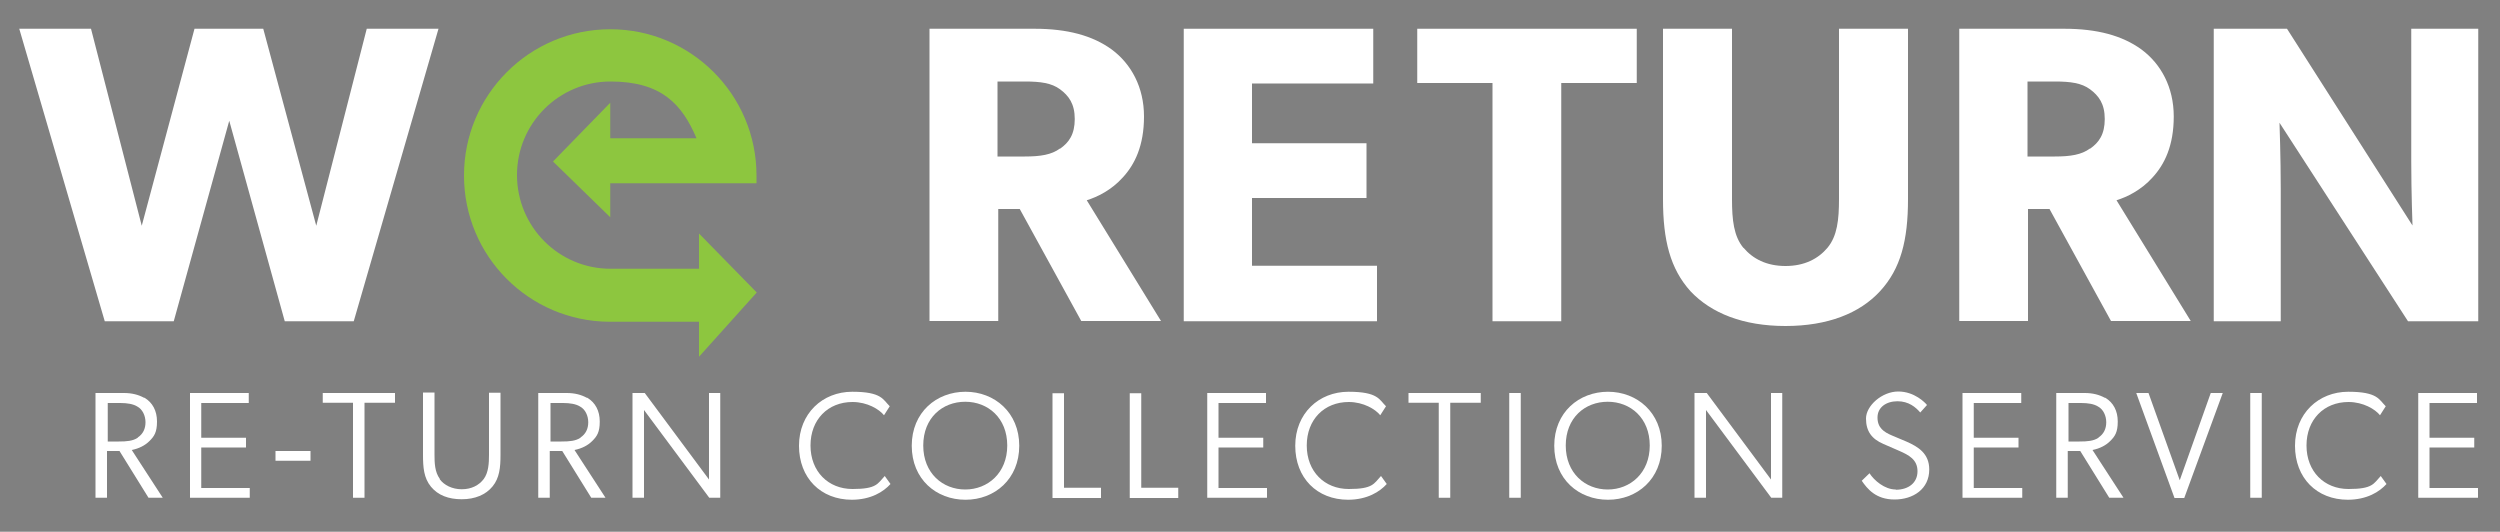 <svg xmlns="http://www.w3.org/2000/svg" xmlns:xlink="http://www.w3.org/1999/xlink" viewBox="0 0 1000 212.7"><rect x="0" y="0" width="1000" height="212.7" fill="#808080" stroke="none"/><defs><style>      .st0 {        fill: #8dc63f;      }      .st1 {        stroke-dasharray: 2 2;      }      .st1, .st2 {        fill: none;        stroke: aqua;        stroke-miterlimit: 10;        stroke-width: .2px;      }      .st3 {        fill: #f0f;      }      .st4 {        fill: url(#radial-gradient);      }      .st5 {        fill: #fff;      }      .st6 {        opacity: .5;      }      .st7 {        opacity: .2;      }      .st8 {        fill: url(#radial-gradient1);      }      .st9 {        fill: url(#radial-gradient3);      }      .st10 {        fill: url(#radial-gradient2);      }      .st11 {        fill: #113154;      }      .st12 {        display: none;      }    </style><radialGradient id="radial-gradient" cx="1829.8" cy="105.7" fx="1829.8" fy="105.7" r="507.6" gradientUnits="userSpaceOnUse"><stop offset="0" stop-color="#334e6c"></stop><stop offset="1" stop-color="#113154"></stop></radialGradient><radialGradient id="radial-gradient1" cx="449.1" cy="-1220" fx="449.1" fy="-1220" r="507.6" xlink:href="#radial-gradient"></radialGradient><radialGradient id="radial-gradient2" cx="-1740" fx="-1740" r="507.6" xlink:href="#radial-gradient"></radialGradient><radialGradient id="radial-gradient3" cx="-616.1" cy="72.7" fx="-616.1" fy="72.7" xlink:href="#radial-gradient"></radialGradient></defs><g id="Layer_1"><g><path class="st5" d="M-3355-304.2l17.3,67.2,17.9-67.2h23.4l18.1,67.2,17.2-67.2h24.4l-28.9,99.7h-23.6l-18.9-68.3-18.9,68.3h-23.6l-28.9-99.7h24.4Z"></path><path class="st5" d="M-3007-297.2c6.6,4.9,11,12.9,11,22.8s-3.2,16.3-7.2,20.8c-3.9,4.3-8.7,6.7-12.3,7.8l25.3,41.2h-27.2l-21-38.1h-7.4v38.1h-23.4v-99.7h35.8c11.1,0,19.8,2.3,26.3,7.1ZM-3024.6-263.3c3-2.2,5.1-4.9,5.1-10.1s-2-7.9-5.1-10.1c-2.9-2.2-6.6-2.6-12-2.6h-9.2v25.6h9.2c5.3,0,9.1-.6,12-2.7Z"></path><path class="st5" d="M-2917.9-304.2v18.6h-41.3v20.4h39v18.6h-39v23.1h42.6v18.9h-65.9v-99.7h64.6Z"></path><path class="st5" d="M-2902.9-285.7v-18.5h74.8v18.5h-25.7v81.2h-23.4v-81.2h-25.7Z"></path><path class="st5" d="M-2791.6-229.5c3.2,3.8,7.8,6.2,14.3,6.2s11.1-2.5,14.3-6.2c3.3-4,3.9-9.5,3.9-16.6v-58.1h23.6v58.1c0,14-2.5,23.7-9.5,31.4-6.9,7.5-17.8,11.8-32.2,11.8s-25.3-4.3-32.4-11.8c-6.9-7.7-9.4-17.3-9.4-31.4v-58.1h23.6v58.1c0,7.1.6,12.6,3.9,16.6Z"></path><path class="st5" d="M-2655.9-297.2c6.6,4.9,11,12.9,11,22.8s-3.2,16.3-7.2,20.8c-3.9,4.3-8.7,6.7-12.3,7.8l25.3,41.2h-27.2l-21-38.1h-7.4v38.1h-23.4v-99.7h35.8c11.1,0,19.8,2.3,26.3,7.1ZM-2673.6-263.3c3-2.2,5.1-4.9,5.1-10.1s-2-7.9-5.1-10.1c-2.9-2.2-6.6-2.6-12-2.6h-9.2v25.6h9.2c5.3,0,9.1-.6,12-2.7Z"></path><path class="st5" d="M-2606.4-304.2l42.8,67s-.4-11.3-.4-21.8v-45.2h22.8v99.7h-24l-43.8-67.6s.4,12,.4,22.5v45.1h-22.8v-99.7h25Z"></path><g><path class="st5" d="M-3336.8-178.4c2.7,1.6,4.3,4.5,4.3,8.1s-.9,5-2.5,6.7c-1.5,1.6-3.6,2.6-6,3.1l10.6,16.3h-4.8l-9.9-16h-4.2v16h-3.9v-35.7h9.7c2.7,0,5,.6,6.8,1.6ZM-3339-164.9c1.8-1.2,2.6-3,2.6-5.2s-1-4.4-2.8-5.4c-1.4-.8-3.4-1.2-5.8-1.2h-4.3v13.1h3.8c2.7,0,4.8-.2,6.5-1.3Z"></path><path class="st5" d="M-3301.2-180v3.4h-16.2v11.8h15.2v3.4h-15.2v13.8h16.5v3.4h-20.4v-35.7h20Z"></path><path class="st5" d="M-3280.1-160.2v3.4h-11.9v-3.4h11.9Z"></path><path class="st5" d="M-3275.9-176.7v-3.3h24.7v3.3h-10.4v32.4h-3.9v-32.4h-10.4Z"></path><path class="st5" d="M-3236.1-150.6c1.4,2,4.2,3.4,7.5,3.4s5.9-1.3,7.5-3.5c1.7-2.2,1.8-5.4,1.8-8.2v-21.1h3.9v21.2c0,4.2-.3,7.9-2.7,10.8-2.3,2.8-6,4.4-10.5,4.4s-8.1-1.4-10.5-4.2c-2.4-3-2.7-6.6-2.7-10.9v-21.2h3.9v21.1c0,2.8.1,6,1.8,8.3Z"></path><path class="st5" d="M-3185.8-178.4c2.7,1.6,4.3,4.5,4.3,8.1s-.9,5-2.5,6.7c-1.5,1.6-3.6,2.6-6,3.1l10.6,16.3h-4.8l-9.9-16h-4.2v16h-3.9v-35.7h9.7c2.7,0,5,.6,6.8,1.6ZM-3188.1-164.9c1.8-1.2,2.6-3,2.6-5.2s-1-4.4-2.8-5.4c-1.4-.8-3.4-1.2-5.8-1.2h-4.3v13.1h3.8c2.7,0,4.8-.2,6.5-1.3Z"></path><path class="st5" d="M-3166.2-180l21.9,29.5v-29.5h3.8v35.7h-3.7l-22.2-29.9c0,2.6,0,7.6,0,12.6v17.3h-3.9v-35.7h4Z"></path><path class="st5" d="M-3095.5-143.7c-10.6,0-18-7.4-18-18.4s8-18.4,18.2-18.4,10.5,2.7,12.8,5l-2,3.1c-1.6-2.1-5.7-4.6-10.7-4.6-8.4,0-14.3,6-14.3,14.9s6.1,14.9,14.3,14.9,8.5-1.8,11-4.5l2,2.7c-2.4,2.6-6.6,5.4-13.3,5.4Z"></path><path class="st5" d="M-3075.2-162.1c0-11.4,8.4-18.4,18.3-18.4s18.3,7,18.3,18.4-8.4,18.4-18.3,18.4-18.3-7-18.3-18.4ZM-3042.6-162.2c0-9.4-6.5-14.9-14.3-14.9s-14.3,5.5-14.3,14.9,6.6,15,14.3,15,14.3-5.6,14.3-15Z"></path><path class="st5" d="M-3023.3-180v32.3h12.6v3.5h-16.5v-35.7h3.9Z"></path><path class="st5" d="M-2996.9-180v32.3h12.6v3.5h-16.5v-35.7h3.9Z"></path><path class="st5" d="M-2954.4-180v3.4h-16.2v11.8h15.2v3.4h-15.2v13.8h16.5v3.4h-20.4v-35.7h20Z"></path><path class="st5" d="M-2926.4-143.7c-10.6,0-18-7.4-18-18.4s8-18.4,18.2-18.4,10.5,2.7,12.8,5l-2,3.1c-1.6-2.1-5.7-4.6-10.7-4.6-8.4,0-14.3,6-14.3,14.9s6.1,14.9,14.3,14.9,8.5-1.8,11-4.5l2,2.7c-2.4,2.6-6.6,5.4-13.3,5.4Z"></path><path class="st5" d="M-2905.9-176.7v-3.3h24.7v3.3h-10.4v32.4h-3.9v-32.4h-10.4Z"></path><path class="st5" d="M-2867.6-180v35.7h-3.9v-35.7h3.9Z"></path><path class="st5" d="M-2856.2-162.1c0-11.4,8.4-18.4,18.3-18.4s18.3,7,18.3,18.4-8.4,18.4-18.3,18.4-18.3-7-18.3-18.4ZM-2823.6-162.2c0-9.4-6.5-14.9-14.3-14.9s-14.3,5.5-14.3,14.9,6.6,15,14.3,15,14.3-5.6,14.3-15Z"></path><path class="st5" d="M-2804.2-180l21.9,29.5v-29.5h3.8v35.7h-3.7l-22.2-29.9c0,2.6,0,7.6,0,12.6v17.3h-3.9v-35.7h4Z"></path><path class="st5" d="M-2739.8-147c4.3,0,7.4-2.3,7.4-6.3s-3-5.5-6.3-7l-5.3-2.3c-4-1.7-6-4.3-6-8.7s5.5-9.2,11-9.2,9.2,3.8,9.8,4.6l-2.3,2.6c-1.6-1.8-3.9-3.8-7.7-3.8s-6.8,2-6.8,5.5,2.1,4.9,5,6.1l4.9,2.1c4.1,1.8,7.8,4.1,7.8,9.5,0,6.6-5.5,10.2-11.8,10.2s-9.3-3.6-11.1-6.4l2.6-2.5c1.6,2.4,5.1,5.5,9,5.5Z"></path><path class="st5" d="M-2696.9-180v3.4h-16.2v11.8h15.2v3.4h-15.2v13.8h16.5v3.4h-20.4v-35.7h20Z"></path><path class="st5" d="M-2668.3-178.4c2.7,1.6,4.3,4.5,4.3,8.1s-.9,5-2.5,6.7c-1.5,1.6-3.6,2.6-6,3.1l10.6,16.3h-4.8l-9.9-16h-4.2v16h-3.9v-35.7h9.7c2.7,0,5,.6,6.8,1.6ZM-2670.6-164.9c1.8-1.2,2.6-3,2.6-5.2s-1-4.4-2.8-5.4c-1.4-.8-3.4-1.2-5.8-1.2h-4.3v13.1h3.8c2.7,0,4.8-.2,6.5-1.3Z"></path><path class="st5" d="M-2653.6-180l10.6,29.8,10.6-29.8h4.1l-13.1,35.8h-3.3l-13.1-35.8h4.2Z"></path><path class="st5" d="M-2615-180v35.7h-3.9v-35.7h3.9Z"></path><path class="st5" d="M-2585.6-143.7c-10.6,0-18-7.4-18-18.4s8-18.4,18.2-18.4,10.5,2.7,12.8,5l-2,3.1c-1.6-2.1-5.7-4.6-10.7-4.6-8.4,0-14.3,6-14.3,14.9s6.1,14.9,14.3,14.9,8.5-1.8,11-4.5l2,2.7c-2.4,2.6-6.6,5.4-13.3,5.4Z"></path><path class="st5" d="M-2541.6-180v3.4h-16.2v11.8h15.2v3.4h-15.2v13.8h16.5v3.4h-20.4v-35.7h20Z"></path></g><path class="st0" d="M-3157.6-241.9l1.2,1.1,8.3,8.3c-14,14-10.2,12.6-31.4,12.6s-34.5-15.5-34.5-34.5,15.5-34.5,34.5-34.5,29.6,10.8,33.5,26h-29.3v-9.9c0,0,.1-3.6.1-3.6l-22,22,18.9,18.9,3,2.9v-3.5s0-5.8,0-5.8v-5.3h47.4v-.2c0-2.6,0-4.9,0-7,0-28.4-23.1-51.6-51.6-51.6s-51.6,23.1-51.6,51.6,23.1,51.6,51.6,51.6,20.7,2.2,42-19l6.6,6.5,1,1.1,2.1,2.3v-29.9h-29.7Z"></path></g><g><path class="st5" d="M-3355-83.9l17.3,67.2,17.9-67.2h23.4l18.1,67.2,17.2-67.2h24.4l-28.9,99.7h-23.6l-18.9-68.3-18.9,68.3h-23.6l-28.9-99.7h24.4Z"></path><path class="st5" d="M-3007-76.8c6.6,4.9,11,12.9,11,22.8s-3.2,16.3-7.2,20.8c-3.9,4.3-8.7,6.7-12.3,7.8l25.3,41.2h-27.2l-21-38.1h-7.4V15.8h-23.4v-99.7h35.8c11.1,0,19.8,2.3,26.3,7.1ZM-3024.6-43c3-2.2,5.1-4.9,5.1-10.1s-2-7.9-5.1-10.1c-2.9-2.2-6.6-2.6-12-2.6h-9.2v25.6h9.2c5.3,0,9.1-.6,12-2.7Z"></path><path class="st5" d="M-2917.9-83.9v18.6h-41.3v20.4h39v18.6h-39V-3.1h42.6V15.8h-65.9v-99.7h64.6Z"></path><path class="st5" d="M-2902.9-65.4v-18.5h74.8v18.5h-25.7V15.8h-23.4v-81.2h-25.7Z"></path><path class="st5" d="M-2791.6-9.2c3.2,3.8,7.8,6.2,14.3,6.2s11.1-2.5,14.3-6.2c3.3-4,3.9-9.5,3.9-16.6v-58.1h23.6V-25.8c0,14-2.5,23.7-9.5,31.4-6.9,7.5-17.8,11.8-32.2,11.8s-25.3-4.3-32.4-11.8c-6.9-7.7-9.4-17.3-9.4-31.4v-58.1h23.6V-25.8c0,7.1.6,12.6,3.9,16.6Z"></path><path class="st5" d="M-2655.9-76.8c6.6,4.9,11,12.9,11,22.8s-3.2,16.3-7.2,20.8c-3.9,4.3-8.7,6.7-12.3,7.8l25.3,41.2h-27.2l-21-38.1h-7.4V15.8h-23.4v-99.7h35.8c11.1,0,19.8,2.3,26.3,7.1ZM-2673.6-43c3-2.2,5.1-4.9,5.1-10.1s-2-7.9-5.1-10.1c-2.9-2.2-6.6-2.6-12-2.6h-9.2v25.6h9.2c5.3,0,9.1-.6,12-2.7Z"></path><path class="st5" d="M-2606.4-83.9l42.8,67s-.4-11.3-.4-21.8v-45.2h22.8V15.8h-24l-43.8-67.6s.4,12,.4,22.5V15.8h-22.8v-99.7h25Z"></path><g><path class="st5" d="M-3336.8,41.9c2.7,1.6,4.3,4.5,4.3,8.1s-.9,5-2.5,6.7c-1.5,1.6-3.6,2.6-6,3.1l10.6,16.3h-4.8l-9.9-16h-4.2v16h-3.9v-35.7h9.7c2.7,0,5,.6,6.8,1.6ZM-3339,55.4c1.8-1.2,2.6-3,2.6-5.2s-1-4.4-2.8-5.4c-1.4-.8-3.4-1.2-5.8-1.2h-4.3v13.1h3.8c2.7,0,4.8-.2,6.5-1.3Z"></path><path class="st5" d="M-3301.2,40.3v3.4h-16.2v11.8h15.2v3.4h-15.2v13.8h16.5v3.4h-20.4v-35.7h20Z"></path><path class="st5" d="M-3280.1,60.1v3.4h-11.9v-3.4h11.9Z"></path><path class="st5" d="M-3275.9,43.6v-3.3h24.7v3.3h-10.4v32.4h-3.9v-32.4h-10.4Z"></path><path class="st5" d="M-3236.1,69.7c1.4,2,4.2,3.4,7.5,3.4s5.9-1.3,7.5-3.5c1.7-2.2,1.8-5.4,1.8-8.2v-21.1h3.9v21.2c0,4.2-.3,7.9-2.7,10.8-2.3,2.8-6,4.4-10.5,4.4s-8.1-1.4-10.5-4.2c-2.4-3-2.7-6.6-2.7-10.9v-21.2h3.9v21.1c0,2.8.1,6,1.8,8.3Z"></path><path class="st5" d="M-3185.8,41.9c2.7,1.6,4.3,4.5,4.3,8.1s-.9,5-2.5,6.7c-1.5,1.6-3.6,2.6-6,3.1l10.6,16.3h-4.8l-9.9-16h-4.2v16h-3.9v-35.7h9.7c2.7,0,5,.6,6.8,1.6ZM-3188.1,55.4c1.8-1.2,2.6-3,2.6-5.2s-1-4.4-2.8-5.4c-1.4-.8-3.4-1.2-5.8-1.2h-4.3v13.1h3.8c2.7,0,4.8-.2,6.5-1.3Z"></path><path class="st5" d="M-3166.2,40.3l21.9,29.5v-29.5h3.8v35.7h-3.7l-22.2-29.9c0,2.6,0,7.6,0,12.6v17.3h-3.9v-35.7h4Z"></path><path class="st5" d="M-3095.5,76.7c-10.6,0-18-7.4-18-18.4s8-18.4,18.2-18.4,10.5,2.7,12.8,5l-2,3.1c-1.6-2.1-5.7-4.6-10.7-4.6-8.4,0-14.3,6-14.3,14.9s6.1,14.9,14.3,14.9,8.5-1.8,11-4.5l2,2.7c-2.4,2.6-6.6,5.4-13.3,5.4Z"></path><path class="st5" d="M-3075.2,58.2c0-11.4,8.4-18.4,18.3-18.4s18.3,7,18.3,18.4-8.4,18.4-18.3,18.4-18.3-7-18.3-18.4ZM-3042.6,58.2c0-9.4-6.5-14.9-14.3-14.9s-14.3,5.5-14.3,14.9,6.6,15,14.3,15,14.3-5.6,14.3-15Z"></path><path class="st5" d="M-3023.3,40.3v32.3h12.6v3.5h-16.5v-35.7h3.9Z"></path><path class="st5" d="M-2996.9,40.3v32.3h12.6v3.5h-16.5v-35.7h3.9Z"></path><path class="st5" d="M-2954.4,40.3v3.4h-16.2v11.8h15.2v3.4h-15.2v13.8h16.5v3.4h-20.4v-35.7h20Z"></path><path class="st5" d="M-2926.4,76.7c-10.6,0-18-7.4-18-18.4s8-18.4,18.2-18.4,10.5,2.7,12.8,5l-2,3.1c-1.6-2.1-5.7-4.6-10.7-4.6-8.4,0-14.3,6-14.3,14.9s6.1,14.9,14.3,14.9,8.5-1.8,11-4.5l2,2.7c-2.4,2.6-6.6,5.4-13.3,5.4Z"></path><path class="st5" d="M-2905.9,43.6v-3.3h24.7v3.3h-10.4v32.4h-3.9v-32.4h-10.4Z"></path><path class="st5" d="M-2867.6,40.3v35.7h-3.9v-35.7h3.9Z"></path><path class="st5" d="M-2856.2,58.2c0-11.4,8.4-18.4,18.3-18.4s18.3,7,18.3,18.4-8.4,18.4-18.3,18.4-18.3-7-18.3-18.4ZM-2823.6,58.2c0-9.4-6.5-14.9-14.3-14.9s-14.3,5.5-14.3,14.9,6.6,15,14.3,15,14.3-5.6,14.3-15Z"></path><path class="st5" d="M-2804.2,40.3l21.9,29.5v-29.5h3.8v35.7h-3.7l-22.2-29.9c0,2.6,0,7.6,0,12.6v17.3h-3.9v-35.7h4Z"></path><path class="st5" d="M-2739.8,73.3c4.3,0,7.4-2.3,7.4-6.3s-3-5.5-6.3-7l-5.3-2.3c-4-1.7-6-4.3-6-8.7s5.5-9.2,11-9.2,9.2,3.8,9.8,4.6l-2.3,2.6c-1.6-1.8-3.9-3.8-7.7-3.8s-6.8,2-6.8,5.5,2.1,4.9,5,6.1l4.9,2.1c4.1,1.8,7.8,4.1,7.8,9.5,0,6.6-5.5,10.2-11.8,10.2s-9.3-3.6-11.1-6.4l2.6-2.5c1.6,2.4,5.1,5.5,9,5.5Z"></path><path class="st5" d="M-2696.9,40.3v3.4h-16.2v11.8h15.2v3.4h-15.2v13.8h16.5v3.4h-20.4v-35.7h20Z"></path><path class="st5" d="M-2668.3,41.9c2.7,1.6,4.3,4.5,4.3,8.1s-.9,5-2.5,6.7c-1.5,1.6-3.6,2.6-6,3.1l10.6,16.3h-4.8l-9.9-16h-4.2v16h-3.9v-35.7h9.7c2.7,0,5,.6,6.8,1.6ZM-2670.6,55.4c1.8-1.2,2.6-3,2.6-5.2s-1-4.4-2.8-5.4c-1.4-.8-3.4-1.2-5.8-1.2h-4.3v13.1h3.8c2.7,0,4.8-.2,6.5-1.3Z"></path><path class="st5" d="M-2653.6,40.3l10.6,29.8,10.6-29.8h4.1l-13.1,35.8h-3.3l-13.1-35.8h4.2Z"></path><path class="st5" d="M-2615,40.3v35.7h-3.9v-35.7h3.9Z"></path><path class="st5" d="M-2585.6,76.7c-10.6,0-18-7.4-18-18.4s8-18.4,18.2-18.4,10.5,2.7,12.8,5l-2,3.1c-1.6-2.1-5.7-4.6-10.7-4.6-8.4,0-14.3,6-14.3,14.9s6.1,14.9,14.3,14.9,8.5-1.8,11-4.5l2,2.7c-2.4,2.6-6.6,5.4-13.3,5.4Z"></path><path class="st5" d="M-2541.6,40.3v3.4h-16.2v11.8h15.2v3.4h-15.2v13.8h16.5v3.4h-20.4v-35.7h20Z"></path></g><path class="st0" d="M-3153.6-22l1.2,1.1,8,8c-7.5,9.7-17.5,12.2-30.3,12.2-18.4,0-33.4-15-33.4-33.4s15-33.4,33.4-33.4,28.6,10.5,32.3,25.2h-28.3v-9.6c0,0,0-3.5,0-3.5l-21.3,21.3,18.3,18.3,2.9,2.8v-3.4s0-5.6,0-5.6v-5.1h45.8v-.2c0-2.5,0-4.7,0-6.8,0-27.5-22.4-49.9-49.9-49.9s-49.9,22.4-49.9,49.9,22.4,49.9,49.9,49.9,32-6.5,40.6-18.4l6.3,6.3.9,1,2,2.2v-28.9h-28.7Z"></path></g><rect class="st4" x="1323.2" y="-403" width="1013.1" height="1017.3"></rect><rect class="st8" x="-57.4" y="-1728.6" width="1013.1" height="1017.3"></rect><rect class="st10" x="-2246.6" y="-403" width="1013.1" height="1017.3"></rect><rect class="st9" x="-1122.7" y="-436" width="1013.1" height="1017.3"></rect><path class="st5" d="M36.4,11.5l20.3,78.8L77.8,11.5h27.5l21.2,78.8,20.2-78.8h28.7l-33.9,117h-27.6l-22.2-80.2-22.2,80.2h-27.6L7.7,11.5h28.7Z"></path><path class="st5" d="M444.7,19.8c7.8,5.8,12.9,15.1,12.9,26.8s-3.7,19.2-8.5,24.4c-4.6,5.1-10.2,7.8-14.4,9.1l29.7,48.3h-31.9l-24.6-44.8h-8.6v44.8h-27.5V11.5h42c13.1,0,23.2,2.7,30.9,8.3ZM424,59.5c3.6-2.5,5.9-5.8,5.9-11.9s-2.4-9.3-5.9-11.9c-3.4-2.5-7.8-3.1-14.1-3.1h-10.9v30h10.9c6.3,0,10.7-.7,14.1-3.2Z"></path><path class="st5" d="M549.3,11.5v21.9h-48.5v23.9h45.8v21.9h-45.8v27.1h50v22.2h-77.3V11.5h75.8Z"></path><path class="st5" d="M566.9,33.2V11.5h87.8v21.7h-30.2v95.3h-27.5V33.2h-30.2Z"></path><path class="st5" d="M697.4,99.1c3.7,4.4,9.2,7.3,16.8,7.3s13.1-2.9,16.8-7.3c3.9-4.7,4.6-11.2,4.6-19.5V11.5h27.6v68.2c0,16.4-2.9,27.8-11.2,36.8-8.1,8.8-20.9,13.9-37.8,13.9s-29.7-5.1-38-13.9c-8.1-9-11-20.3-11-36.8V11.5h27.6v68.2c0,8.3.7,14.8,4.6,19.5Z"></path><path class="st5" d="M856.6,19.8c7.8,5.8,12.9,15.1,12.9,26.8s-3.7,19.2-8.5,24.4c-4.6,5.1-10.2,7.8-14.4,9.1l29.7,48.3h-31.9l-24.6-44.8h-8.6v44.8h-27.5V11.5h42c13.1,0,23.2,2.7,30.9,8.3ZM836,59.5c3.6-2.5,5.9-5.8,5.9-11.9s-2.4-9.3-5.9-11.9c-3.4-2.5-7.8-3.1-14.1-3.1h-10.9v30h10.9c6.3,0,10.7-.7,14.1-3.2Z"></path><path class="st5" d="M914.8,11.5l50.2,78.7s-.5-13.2-.5-25.6V11.5h26.8v117h-28.1l-51.4-79.4s.5,14.1.5,26.5v52.9h-26.8V11.5h29.3Z"></path><g><path class="st5" d="M57.8,159.1c3.2,1.9,5,5.2,5,9.5s-1.1,5.9-3,7.8c-1.8,1.8-4.2,3-7.1,3.6l12.4,19.1h-5.7l-11.6-18.7h-5v18.7h-4.6v-41.9h11.4c3.2,0,5.8.7,8,1.9ZM55.1,175c2.1-1.4,3.1-3.5,3.1-6.1s-1.2-5.2-3.3-6.3c-1.6-1-4-1.4-6.8-1.4h-5v15.4h4.4c3.2,0,5.6-.2,7.6-1.5Z"></path><path class="st5" d="M99.5,157.2v4h-19v13.9h17.9v3.9h-17.9v16.2h19.4v3.9h-23.9v-41.9h23.5Z"></path><path class="st5" d="M124.2,180.4v3.9h-14v-3.9h14Z"></path><path class="st5" d="M129.1,161.1v-3.9h28.9v3.9h-12.2v38h-4.6v-38h-12.2Z"></path><path class="st5" d="M175.9,191.7c1.7,2.3,4.9,4,8.8,4s6.9-1.6,8.8-4.1c1.9-2.6,2.1-6.3,2.1-9.7v-24.8h4.6v24.9c0,5-.4,9.2-3.2,12.6-2.7,3.3-7,5.1-12.3,5.1s-9.5-1.6-12.3-5c-2.9-3.5-3.2-7.8-3.2-12.8v-24.9h4.6v24.8c0,3.3.1,7,2.1,9.7Z"></path><path class="st5" d="M234.9,159.1c3.2,1.9,5,5.2,5,9.5s-1.1,5.9-3,7.8c-1.8,1.8-4.2,3-7.1,3.6l12.4,19.1h-5.7l-11.6-18.7h-5v18.7h-4.6v-41.9h11.4c3.2,0,5.8.7,8,1.9ZM232.2,175c2.1-1.4,3.1-3.5,3.1-6.1s-1.2-5.2-3.3-6.3c-1.6-1-4-1.4-6.8-1.4h-5v15.4h4.4c3.2,0,5.6-.2,7.6-1.5Z"></path><path class="st5" d="M257.9,157.2l25.7,34.6v-34.6h4.5v41.9h-4.4l-26.1-35.1c0,3,0,8.9,0,14.8v20.3h-4.6v-41.9h4.7Z"></path><path class="st5" d="M340.8,199.9c-12.5,0-21.2-8.7-21.2-21.6s9.4-21.6,21.3-21.6,12.3,3.2,15,5.8l-2.3,3.6c-1.9-2.4-6.7-5.3-12.6-5.3-9.8,0-16.8,7-16.8,17.4s7.1,17.4,16.8,17.4,10-2.1,12.9-5.2l2.3,3.2c-2.8,3.1-7.8,6.3-15.6,6.3Z"></path><path class="st5" d="M364.7,178.3c0-13.4,9.9-21.6,21.5-21.6s21.5,8.3,21.5,21.6-9.8,21.6-21.5,21.6-21.5-8.2-21.5-21.6ZM402.9,178.2c0-11-7.7-17.5-16.8-17.5s-16.8,6.4-16.8,17.5,7.8,17.6,16.8,17.6,16.8-6.6,16.8-17.6Z"></path><path class="st5" d="M425.6,157.2v37.9h14.8v4.1h-19.4v-41.9h4.6Z"></path><path class="st5" d="M456.5,157.2v37.9h14.8v4.1h-19.4v-41.9h4.6Z"></path><path class="st5" d="M506.4,157.2v4h-19v13.9h17.9v3.9h-17.9v16.2h19.4v3.9h-23.9v-41.9h23.5Z"></path><path class="st5" d="M539.3,199.9c-12.5,0-21.2-8.7-21.2-21.6s9.4-21.6,21.3-21.6,12.3,3.2,15,5.8l-2.3,3.6c-1.9-2.4-6.7-5.3-12.6-5.3-9.8,0-16.8,7-16.8,17.4s7.1,17.4,16.8,17.4,10-2.1,12.9-5.2l2.3,3.2c-2.8,3.1-7.8,6.3-15.6,6.3Z"></path><path class="st5" d="M563.4,161.1v-3.9h28.9v3.9h-12.2v38h-4.6v-38h-12.2Z"></path><path class="st5" d="M608.3,157.2v41.9h-4.6v-41.9h4.6Z"></path><path class="st5" d="M621.7,178.3c0-13.4,9.9-21.6,21.5-21.6s21.5,8.3,21.5,21.6-9.8,21.6-21.5,21.6-21.5-8.2-21.5-21.6ZM659.9,178.2c0-11-7.7-17.5-16.8-17.5s-16.8,6.4-16.8,17.5,7.8,17.6,16.8,17.6,16.8-6.6,16.8-17.6Z"></path><path class="st5" d="M682.7,157.2l25.7,34.6v-34.6h4.5v41.9h-4.4l-26.1-35.1c0,3,0,8.9,0,14.8v20.3h-4.6v-41.9h4.7Z"></path><path class="st5" d="M758.3,195.9c5,0,8.7-2.7,8.7-7.4s-3.5-6.5-7.4-8.2l-6.2-2.7c-4.7-2-7-5.1-7-10.2s6.4-10.8,12.9-10.8,10.8,4.5,11.5,5.4l-2.7,3c-1.8-2.1-4.6-4.5-9.1-4.5s-8,2.4-8,6.5,2.5,5.8,5.8,7.2l5.7,2.4c4.8,2.1,9.2,4.8,9.2,11.2,0,7.8-6.4,12-13.9,12s-10.9-4.3-13.1-7.5l3.1-3c1.8,2.8,6,6.5,10.5,6.5Z"></path><path class="st5" d="M808.5,157.2v4h-19v13.9h17.9v3.9h-17.9v16.2h19.4v3.9h-23.9v-41.9h23.5Z"></path><path class="st5" d="M842.1,159.1c3.2,1.9,5,5.2,5,9.5s-1.1,5.9-3,7.8c-1.8,1.8-4.2,3-7.1,3.6l12.4,19.1h-5.7l-11.6-18.7h-5v18.7h-4.6v-41.9h11.4c3.2,0,5.8.7,8,1.9ZM839.4,175c2.1-1.4,3.1-3.5,3.1-6.1s-1.2-5.2-3.3-6.3c-1.6-1-3.9-1.4-6.8-1.4h-5v15.4h4.4c3.2,0,5.6-.2,7.6-1.5Z"></path><path class="st5" d="M859.4,157.2l12.5,34.9,12.4-34.9h4.8l-15.4,42h-3.9l-15.3-42h4.9Z"></path><path class="st5" d="M904.7,157.2v41.9h-4.6v-41.9h4.6Z"></path><path class="st5" d="M939.2,199.9c-12.5,0-21.2-8.7-21.2-21.6s9.4-21.6,21.3-21.6,12.3,3.2,15,5.8l-2.3,3.6c-1.9-2.4-6.7-5.3-12.6-5.3-9.8,0-16.8,7-16.8,17.4s7.1,17.4,16.8,17.4,10-2.1,12.9-5.2l2.3,3.2c-2.8,3.1-7.8,6.3-15.6,6.3Z"></path><path class="st5" d="M990.8,157.2v4h-19v13.9h17.9v3.9h-17.9v16.2h19.4v3.9h-23.9v-41.9h23.5Z"></path></g><path class="st0" d="M279.7,107.5h-35.5c-20.7,0-37.4-16.8-37.4-37.5s16.8-37.4,37.4-37.4,28.7,9.3,34.4,22.7h-34.5v-14.2s-22.9,23.5-22.9,23.5l22.9,22.3v-13.6s37.4,0,37.4,0h21.1c0-1,0-2.1,0-3.1,0-32.3-26.2-58.5-58.5-58.5s-58.5,26.2-58.5,58.5,26,58.3,58.1,58.5h0s35.9,0,35.9,0v14s23.1-25.7,23.1-25.7l-23.1-23.6v14.2Z"></path><g><path class="st5" d="M-3358.9,356.8l17.3,67.2,17.9-67.2h23.4l18.1,67.2,17.2-67.2h24.4l-28.9,99.7h-23.6l-18.9-68.3-18.9,68.3h-23.6l-28.9-99.7h24.4Z"></path><path class="st5" d="M-3011,363.9c6.6,4.9,11,12.9,11,22.8s-3.2,16.3-7.2,20.8c-3.9,4.3-8.7,6.7-12.3,7.8l25.3,41.2h-27.2l-21-38.1h-7.4v38.1h-23.4v-99.7h35.8c11.1,0,19.8,2.3,26.3,7.1ZM-3028.6,397.7c3-2.2,5.1-4.9,5.1-10.1s-2-7.9-5.1-10.1c-2.9-2.2-6.6-2.6-12-2.6h-9.2v25.6h9.2c5.3,0,9.1-.6,12-2.7Z"></path><path class="st5" d="M-2921.8,356.8v18.6h-41.3v20.4h39v18.6h-39v23.1h42.6v18.9h-65.9v-99.7h64.6Z"></path><path class="st5" d="M-2906.8,375.3v-18.5h74.8v18.5h-25.7v81.2h-23.4v-81.2h-25.7Z"></path><path class="st5" d="M-2795.6,431.5c3.2,3.8,7.8,6.2,14.3,6.2s11.1-2.5,14.3-6.2c3.3-4,3.9-9.5,3.9-16.6v-58.1h23.6v58.1c0,14-2.5,23.7-9.5,31.4-6.9,7.5-17.8,11.8-32.2,11.8s-25.3-4.3-32.4-11.8c-6.9-7.7-9.4-17.3-9.4-31.4v-58.1h23.6v58.1c0,7.1.6,12.6,3.9,16.6Z"></path><path class="st5" d="M-2659.9,363.9c6.6,4.9,11,12.9,11,22.8s-3.2,16.3-7.2,20.8c-3.9,4.3-8.7,6.7-12.3,7.8l25.3,41.2h-27.2l-21-38.1h-7.4v38.1h-23.4v-99.7h35.8c11.1,0,19.8,2.3,26.3,7.1ZM-2677.5,397.7c3-2.2,5.1-4.9,5.1-10.1s-2-7.9-5.1-10.1c-2.9-2.2-6.6-2.6-12-2.6h-9.2v25.6h9.2c5.3,0,9.1-.6,12-2.7Z"></path><path class="st5" d="M-2610.3,356.8l42.8,67s-.4-11.3-.4-21.8v-45.2h22.8v99.7h-24l-43.8-67.6s.4,12,.4,22.5v45.1h-22.8v-99.7h25Z"></path><g><path class="st5" d="M-3340.7,482.6c2.7,1.6,4.3,4.5,4.3,8.1s-.9,5-2.5,6.7c-1.5,1.6-3.6,2.6-6,3.1l10.6,16.3h-4.8l-9.9-16h-4.2v16h-3.9v-35.7h9.7c2.7,0,5,.6,6.8,1.6ZM-3343,496.1c1.8-1.2,2.6-3,2.6-5.2s-1-4.4-2.8-5.4c-1.4-.8-3.4-1.2-5.8-1.2h-4.3v13.1h3.8c2.7,0,4.8-.2,6.5-1.3Z"></path><path class="st5" d="M-3305.1,481v3.4h-16.2v11.8h15.2v3.4h-15.2v13.8h16.5v3.4h-20.4v-35.7h20Z"></path><path class="st5" d="M-3284.1,500.8v3.4h-11.9v-3.4h11.9Z"></path><path class="st5" d="M-3279.9,484.3v-3.3h24.7v3.3h-10.4v32.4h-3.9v-32.4h-10.4Z"></path><path class="st5" d="M-3240.1,510.4c1.4,2,4.2,3.4,7.5,3.4s5.9-1.3,7.5-3.5c1.7-2.2,1.8-5.4,1.8-8.2v-21.1h3.9v21.2c0,4.2-.3,7.9-2.7,10.8-2.3,2.8-6,4.4-10.5,4.4s-8.1-1.4-10.5-4.2c-2.4-3-2.7-6.6-2.7-10.9v-21.2h3.9v21.1c0,2.8.1,6,1.8,8.3Z"></path><path class="st5" d="M-3189.7,482.6c2.7,1.6,4.3,4.5,4.3,8.1s-.9,5-2.5,6.7c-1.5,1.6-3.6,2.6-6,3.1l10.6,16.3h-4.8l-9.9-16h-4.2v16h-3.9v-35.7h9.7c2.7,0,5,.6,6.8,1.6ZM-3192,496.1c1.8-1.2,2.6-3,2.6-5.2s-1-4.4-2.8-5.4c-1.4-.8-3.4-1.2-5.8-1.2h-4.3v13.1h3.8c2.7,0,4.8-.2,6.5-1.3Z"></path><path class="st5" d="M-3170.2,481l21.9,29.5v-29.5h3.8v35.7h-3.7l-22.2-29.9c0,2.6,0,7.6,0,12.6v17.3h-3.9v-35.7h4Z"></path><path class="st5" d="M-3099.5,517.3c-10.6,0-18-7.4-18-18.4s8-18.4,18.2-18.4,10.5,2.7,12.8,5l-2,3.1c-1.6-2.1-5.7-4.6-10.7-4.6-8.4,0-14.3,6-14.3,14.9s6.1,14.9,14.3,14.9,8.5-1.8,11-4.5l2,2.7c-2.4,2.6-6.6,5.4-13.3,5.4Z"></path><path class="st5" d="M-3079.1,498.9c0-11.4,8.4-18.4,18.3-18.4s18.3,7,18.3,18.4-8.4,18.4-18.3,18.4-18.3-7-18.3-18.4ZM-3046.6,498.8c0-9.4-6.5-14.9-14.3-14.9s-14.3,5.5-14.3,14.9,6.6,15,14.3,15,14.3-5.6,14.3-15Z"></path><path class="st5" d="M-3027.3,481v32.3h12.6v3.5h-16.5v-35.7h3.9Z"></path><path class="st5" d="M-3000.9,481v32.3h12.6v3.5h-16.5v-35.7h3.9Z"></path><path class="st5" d="M-2958.4,481v3.4h-16.2v11.8h15.2v3.4h-15.2v13.8h16.5v3.4h-20.4v-35.7h20Z"></path><path class="st5" d="M-2930.3,517.3c-10.6,0-18-7.4-18-18.4s8-18.4,18.2-18.4,10.5,2.7,12.8,5l-2,3.1c-1.6-2.1-5.7-4.6-10.7-4.6-8.4,0-14.3,6-14.3,14.9s6.1,14.9,14.3,14.9,8.5-1.8,11-4.5l2,2.7c-2.4,2.6-6.6,5.4-13.3,5.4Z"></path><path class="st5" d="M-2909.8,484.3v-3.3h24.7v3.3h-10.4v32.4h-3.9v-32.4h-10.4Z"></path><path class="st5" d="M-2871.5,481v35.7h-3.9v-35.7h3.9Z"></path><path class="st5" d="M-2860.2,498.9c0-11.4,8.4-18.4,18.3-18.4s18.3,7,18.3,18.4-8.4,18.4-18.3,18.4-18.3-7-18.3-18.4ZM-2827.6,498.8c0-9.4-6.5-14.9-14.3-14.9s-14.3,5.5-14.3,14.9,6.6,15,14.3,15,14.3-5.6,14.3-15Z"></path><path class="st5" d="M-2808.2,481l21.9,29.5v-29.5h3.8v35.7h-3.7l-22.2-29.9c0,2.6,0,7.6,0,12.6v17.3h-3.9v-35.7h4Z"></path><path class="st5" d="M-2743.7,514c4.3,0,7.4-2.3,7.4-6.3s-3-5.5-6.3-7l-5.3-2.3c-4-1.7-6-4.3-6-8.7s5.5-9.2,11-9.2,9.2,3.8,9.8,4.6l-2.3,2.6c-1.6-1.8-3.9-3.8-7.7-3.8s-6.8,2-6.8,5.5,2.1,4.9,5,6.1l4.9,2.1c4.1,1.8,7.8,4.1,7.8,9.5,0,6.6-5.5,10.2-11.8,10.2s-9.3-3.6-11.1-6.4l2.6-2.5c1.6,2.4,5.1,5.5,9,5.5Z"></path><path class="st5" d="M-2700.9,481v3.4h-16.2v11.8h15.2v3.4h-15.2v13.8h16.5v3.4h-20.4v-35.7h20Z"></path><path class="st5" d="M-2672.3,482.6c2.7,1.6,4.3,4.5,4.3,8.1s-.9,5-2.5,6.7c-1.5,1.6-3.6,2.6-6,3.1l10.6,16.3h-4.8l-9.9-16h-4.2v16h-3.9v-35.7h9.7c2.7,0,5,.6,6.8,1.6ZM-2674.6,496.1c1.8-1.2,2.6-3,2.6-5.2s-1-4.4-2.8-5.4c-1.4-.8-3.4-1.2-5.8-1.2h-4.3v13.1h3.8c2.7,0,4.8-.2,6.5-1.3Z"></path><path class="st5" d="M-2657.6,481l10.6,29.8,10.6-29.8h4.1l-13.1,35.8h-3.3l-13.1-35.8h4.2Z"></path><path class="st5" d="M-2618.9,481v35.7h-3.9v-35.7h3.9Z"></path><path class="st5" d="M-2589.5,517.3c-10.6,0-18-7.4-18-18.4s8-18.4,18.2-18.4,10.5,2.7,12.8,5l-2,3.1c-1.6-2.1-5.7-4.6-10.7-4.6-8.4,0-14.3,6-14.3,14.9s6.1,14.9,14.3,14.9,8.5-1.8,11-4.5l2,2.7c-2.4,2.6-6.6,5.4-13.3,5.4Z"></path><path class="st5" d="M-2545.5,481v3.4h-16.2v11.8h15.2v3.4h-15.2v13.8h16.5v3.4h-20.4v-35.7h20Z"></path></g><g><g id="EkCKur"><g><path class="st0" d="M-3236,406.5c.9-1.3,1.8-2.5,2.6-3.8,4.5-6.8,9-13.5,13.6-20.3.1-.2.3-.4.5-.6,5.5,8.3,11,16.5,16.6,24.9h-8.3c.3,10.9,4.4,19.8,13,26.3,11.6,8.7,24,9.1,36.8,2.5v18.2c-1.6.5-3.2,1-4.9,1.4-2.8.7-5.7,1.2-8.7,1.3-.2,0-.3,0-.5.1h-5.1c-.2,0-.5-.1-.7-.1-4.4-.2-8.7-1.1-12.9-2.6-8.8-3-16.2-8.1-22.1-15.2-7.5-9-11.4-19.4-11.6-31.1,0-.3,0-.5,0-.9h-8.3s0,0,0-.1Z"></path><path class="st0" d="M-3119.6,406.8c-1,1.4-2,2.8-2.9,4.2-4.5,6.7-8.9,13.3-13.4,20,0,.1-.2.3-.4.5-5.5-8.3-11-16.5-16.6-24.9h8.3c-.3-10.7-4.2-19.5-12.6-26-11.7-9-24.2-9.6-37.3-2.9v-18.2c2.7-1,5.5-1.7,8.3-2.2,1.7-.3,3.5-.4,5.2-.6.2,0,.3,0,.5-.1,1.8,0,3.5,0,5.3,0,.2,0,.4.1.6.1,1.8.2,3.6.3,5.3.6,10.2,1.8,19.1,6.3,26.4,13.7,9.6,9.5,14.5,21.1,14.8,34.6,0,.3,0,.5,0,.8h8.3Z"></path></g></g><path class="st0" d="M-3177.9,390.8c-8.6,0-15.6,7-15.6,15.6h31.1c0-8.6-7-15.6-15.6-15.6Z"></path></g></g><path class="st0" d="M-1746.2,224.2l11.6,10.6,78.9,78.9c-73.5,95.4-172.1,119.4-297.7,119.4-180.5,0-327.4-146.9-327.4-327.4s146.9-327.4,327.4-327.4,280.7,102.6,317.2,246.7h-277.9V-61.6l-.6-7.4,1.5-34.4-209,209,179.4,179.4,28.8,27.7-.2-33.2v-105.3h449.5l.3-2.2c-.1-24.9-.1-46.2-.1-66.4,0-269.6-219.3-488.9-488.9-488.9s-488.9,219.3-488.9,488.9,219.3,488.9,488.9,488.9,313.7-63.9,398-180.5l62.1,62.1,9.3,10.2,19.5,21.4V224.2h-281.7Z"></path><g><path class="st5" d="M-1142.3,14.5l19.9,77.1,20.6-77.1h26.9l20.7,77.1,19.7-77.1h28l-33.2,114.4h-27l-21.7-78.4-21.7,78.4h-27l-33.2-114.4h28Z"></path><path class="st5" d="M-742.9,22.7c7.6,5.6,12.6,14.8,12.6,26.2s-3.6,18.7-8.3,23.9c-4.5,5-9.9,7.6-14.1,8.9l29,47.3h-31.2l-24-43.8h-8.5v43.8h-26.9V14.5h41.1c12.8,0,22.7,2.7,30.2,8.1ZM-763.2,61.5c3.5-2.5,5.8-5.6,5.8-11.6s-2.3-9.1-5.8-11.6c-3.3-2.5-7.6-3-13.8-3h-10.6v29.4h10.6c6.1,0,10.4-.7,13.8-3.2Z"></path><path class="st5" d="M-640.6,14.5v21.4h-47.4v23.4h44.8v21.4h-44.8v26.5h48.9v21.7h-75.6V14.5h74.1Z"></path><path class="st5" d="M-623.4,35.8V14.5h85.9v21.2h-29.5v93.2h-26.9V35.8h-29.5Z"></path><path class="st5" d="M-495.7,100.3c3.6,4.3,9,7.1,16.4,7.1s12.8-2.8,16.4-7.1c3.8-4.6,4.5-10.9,4.5-19.1V14.5h27v66.7c0,16.1-2.8,27.2-10.9,36-8,8.6-20.4,13.6-37,13.6s-29-5-37.1-13.6c-8-8.8-10.8-19.9-10.8-36V14.5h27v66.7c0,8.1.7,14.4,4.5,19.1Z"></path><path class="st5" d="M-340,22.7c7.6,5.6,12.6,14.8,12.6,26.2s-3.6,18.7-8.3,23.9c-4.5,5-9.9,7.6-14.1,8.9l29,47.3h-31.2l-24-43.8h-8.5v43.8h-26.9V14.5h41.1c12.8,0,22.7,2.7,30.2,8.1ZM-360.2,61.5c3.5-2.5,5.8-5.6,5.8-11.6s-2.3-9.1-5.8-11.6c-3.3-2.5-7.6-3-13.8-3h-10.6v29.4h10.6c6.1,0,10.4-.7,13.8-3.2Z"></path><path class="st5" d="M-283.1,14.5l49.1,76.9s-.5-12.9-.5-25V14.5h26.2v114.4h-27.5l-50.2-77.6s.5,13.8.5,25.9v51.7h-26.2V14.5h28.7Z"></path><g><path class="st5" d="M-1121.4,158.9c3.1,1.8,4.9,5.1,4.9,9.3s-1.1,5.8-2.9,7.6c-1.7,1.8-4.1,3-6.9,3.5l12.2,18.7h-5.5l-11.4-18.3h-4.9v18.3h-4.5v-41h11.1c3.1,0,5.7.7,7.8,1.8ZM-1124,174.4c2.1-1.4,3-3.4,3-6s-1.1-5.1-3.2-6.2c-1.6-1-3.9-1.4-6.7-1.4h-4.9v15h4.3c3.1,0,5.5-.2,7.5-1.5Z"></path><path class="st5" d="M-1080.5,157.1v3.9h-18.5v13.6h17.5v3.9h-17.5v15.9h19v3.9h-23.4v-41h23Z"></path><path class="st5" d="M-1056.4,179.8v3.9h-13.7v-3.9h13.7Z"></path><path class="st5" d="M-1051.6,160.9v-3.8h28.3v3.8h-11.9v37.2h-4.5v-37.2h-11.9Z"></path><path class="st5" d="M-1005.9,190.8c1.7,2.3,4.8,3.9,8.6,3.9s6.8-1.5,8.6-4c1.9-2.6,2-6.2,2-9.5v-24.3h4.5v24.4c0,4.9-.4,9-3.1,12.4-2.7,3.3-6.8,5-12,5s-9.3-1.6-12-4.9c-2.8-3.4-3.1-7.6-3.1-12.5v-24.4h4.5v24.3c0,3.3.1,6.9,2.1,9.5Z"></path><path class="st5" d="M-948.1,158.9c3.1,1.8,4.9,5.1,4.9,9.3s-1.1,5.8-2.9,7.6c-1.7,1.8-4.1,3-6.9,3.5l12.2,18.7h-5.5l-11.4-18.3h-4.9v18.3h-4.5v-41h11.1c3.1,0,5.7.7,7.8,1.8ZM-950.7,174.4c2.1-1.4,3-3.4,3-6s-1.1-5.1-3.2-6.2c-1.6-1-3.9-1.4-6.7-1.4h-4.9v15h4.3c3.1,0,5.5-.2,7.5-1.5Z"></path><path class="st5" d="M-925.6,157.1l25.1,33.8v-33.8h4.4v41h-4.3l-25.5-34.3c0,3,0,8.7,0,14.4v19.9h-4.5v-41h4.6Z"></path><path class="st5" d="M-844.5,198.8c-12.2,0-20.7-8.5-20.7-21.2s9.2-21.2,20.9-21.2,12.1,3.1,14.7,5.7l-2.3,3.5c-1.8-2.4-6.6-5.2-12.3-5.2-9.6,0-16.4,6.9-16.4,17.1s7,17.1,16.4,17.1,9.8-2,12.7-5.1l2.3,3.2c-2.7,3-7.6,6.2-15.2,6.2Z"></path><path class="st5" d="M-821.2,177.7c0-13.1,9.7-21.2,21-21.2s21,8.1,21,21.2-9.6,21.2-21,21.2-21-8-21-21.2ZM-783.8,177.6c0-10.8-7.5-17.1-16.4-17.1s-16.4,6.3-16.4,17.1,7.6,17.2,16.4,17.2,16.4-6.5,16.4-17.2Z"></path><path class="st5" d="M-761.7,157.1v37h14.5v4h-19v-41h4.5Z"></path><path class="st5" d="M-731.4,157.1v37h14.5v4h-19v-41h4.5Z"></path><path class="st5" d="M-682.6,157.1v3.9h-18.5v13.6h17.5v3.9h-17.5v15.9h19v3.9h-23.4v-41h23Z"></path><path class="st5" d="M-650.4,198.8c-12.2,0-20.7-8.5-20.7-21.2s9.2-21.2,20.9-21.2,12.1,3.1,14.7,5.7l-2.3,3.5c-1.8-2.4-6.6-5.2-12.3-5.2-9.6,0-16.4,6.9-16.4,17.1s7,17.1,16.4,17.1,9.8-2,12.7-5.1l2.3,3.2c-2.7,3-7.6,6.2-15.2,6.2Z"></path><path class="st5" d="M-626.8,160.9v-3.8h28.3v3.8h-11.9v37.2h-4.5v-37.2h-11.9Z"></path><path class="st5" d="M-582.9,157.1v41h-4.5v-41h4.5Z"></path><path class="st5" d="M-569.9,177.7c0-13.1,9.7-21.2,21-21.2s21,8.1,21,21.2-9.6,21.2-21,21.2-21-8-21-21.2ZM-532.5,177.6c0-10.8-7.5-17.1-16.4-17.1s-16.4,6.3-16.4,17.1,7.6,17.2,16.4,17.2,16.4-6.5,16.4-17.2Z"></path><path class="st5" d="M-510.2,157.1l25.1,33.8v-33.8h4.4v41h-4.3l-25.5-34.3c0,3,0,8.7,0,14.4v19.9h-4.5v-41h4.6Z"></path><path class="st5" d="M-436.2,194.9c4.9,0,8.5-2.6,8.5-7.2s-3.4-6.4-7.3-8l-6.1-2.6c-4.6-2-6.9-5-6.9-10s6.3-10.5,12.6-10.5,10.5,4.4,11.2,5.3l-2.6,3c-1.8-2.1-4.5-4.4-8.9-4.4s-7.8,2.3-7.8,6.4,2.4,5.7,5.7,7l5.6,2.4c4.7,2,9,4.7,9,10.9,0,7.6-6.3,11.7-13.6,11.7s-10.7-4.2-12.8-7.3l3-2.9c1.8,2.7,5.9,6.4,10.3,6.4Z"></path><path class="st5" d="M-387.1,157.1v3.9h-18.5v13.6h17.5v3.9h-17.5v15.9h19v3.9h-23.4v-41h23Z"></path><path class="st5" d="M-354.2,158.9c3.2,1.8,4.9,5.1,4.9,9.3s-1.1,5.8-2.9,7.6c-1.7,1.8-4.1,3-6.9,3.5l12.2,18.7h-5.5l-11.4-18.3h-4.9v18.3h-4.5v-41h11.1c3.1,0,5.7.7,7.8,1.8ZM-356.9,174.4c2.1-1.4,3-3.4,3-6s-1.1-5.1-3.2-6.2c-1.6-1-3.9-1.4-6.7-1.4h-4.9v15h4.3c3.1,0,5.5-.2,7.5-1.5Z"></path><path class="st5" d="M-337.4,157.1l12.2,34.2,12.1-34.2h4.7l-15,41.1h-3.8l-15-41.1h4.8Z"></path><path class="st5" d="M-293,157.1v41h-4.5v-41h4.5Z"></path><path class="st5" d="M-259.3,198.8c-12.2,0-20.7-8.5-20.7-21.2s9.2-21.2,20.9-21.2,12.1,3.1,14.7,5.7l-2.3,3.5c-1.8-2.4-6.6-5.2-12.3-5.2-9.6,0-16.4,6.9-16.4,17.1s7,17.1,16.4,17.1,9.8-2,12.7-5.1l2.3,3.2c-2.7,3-7.6,6.2-15.2,6.2Z"></path><path class="st5" d="M-208.8,157.1v3.9h-18.5v13.6h17.5v3.9h-17.5v15.9h19v3.9h-23.4v-41h23Z"></path></g><path class="st0" d="M-905.2,86.1l1.4,1.3,9.6,9.6c-8.9,11.6-20.8,14.5-36,14.5-21.9,0-39.6-17.8-39.6-39.6s17.8-39.6,39.6-39.6,34,12.4,38.4,29.9h-33.7v-11.4c0,0,.1-4.2.1-4.2l-25.3,25.3,21.7,21.7,3.5,3.4v-4s0-6.7,0-6.7v-6h54.4v-.3c0-3,0-5.6,0-8,0-32.6-26.6-59.2-59.2-59.2s-59.2,26.6-59.2,59.2,26.6,59.2,59.2,59.2,38-7.7,48.2-21.9l7.5,7.5,1.1,1.2,2.4,2.6v-34.3h-34.1Z"></path></g><rect class="st11" x="-1180.3" y="-796" width="816" height="169.3"></rect></g><g id="Guides" class="st12"><g class="st7"><g><line class="st2" x1="-957.2" y1="25.4" x2="-956.5" y2="26.1"></line><line class="st1" x1="-955.1" y1="27.5" x2="-820.6" y2="162.2"></line><line class="st2" x1="-819.9" y1="162.9" x2="-819.2" y2="163.6"></line></g></g><g class="st7"><g><line class="st2" x1="-857.5" y1="25.4" x2="-858.2" y2="26.1"></line><line class="st1" x1="-859.6" y1="27.5" x2="-994.1" y2="162.2"></line><line class="st2" x1="-994.8" y1="162.9" x2="-995.5" y2="163.6"></line></g></g><g class="st6"><path class="st3" d="M-901.3,62.7c-3.4,0-6.1-2.7-6.1-6.1s2.7-6.1,6.1-6.1,6.1,2.7,6.1,6.1-2.7,6.1-6.1,6.1ZM-901.3,50.8c-3.2,0-5.8,2.6-5.8,5.8s2.6,5.8,5.8,5.8,5.8-2.6,5.8-5.8-2.6-5.8-5.8-5.8Z"></path></g><g class="st7"><path class="st3" d="M-907.4,107.1c-17.6,0-31.9-14.3-31.9-31.9s14.3-31.9,31.9-31.9,31.9,14.3,31.9,31.9-14.3,31.9-31.9,31.9ZM-907.4,44.7c-16.8,0-30.5,13.7-30.5,30.5s13.7,30.5,30.5,30.5,30.5-13.7,30.5-30.5-13.7-30.5-30.5-30.5Z"></path></g><g class="st7"><path class="st3" d="M-907.4,127.2c-28.7,0-52-23.3-52-52s23.3-52,52-52,52,23.3,52,52-23.3,52-52,52ZM-907.4,25.4c-27.5,0-49.8,22.4-49.8,49.8s22.4,49.9,49.8,49.9,49.8-22.4,49.8-49.9-22.4-49.8-49.8-49.8Z"></path></g><g class="st6"><path class="st3" d="M-901.3,90.1c-3.4,0-6.1-2.7-6.1-6.1s2.7-6.1,6.1-6.1,6.1,2.7,6.1,6.1-2.7,6.1-6.1,6.1ZM-901.3,78.2c-3.2,0-5.8,2.6-5.8,5.8s2.6,5.8,5.8,5.8,5.8-2.6,5.8-5.8-2.6-5.8-5.8-5.8Z"></path></g><g class="st6"><path class="st3" d="M-863.6,107.3c-3.4,0-6.1-2.7-6.1-6.1s2.7-6.1,6.1-6.1,6.1,2.7,6.1,6.1-2.7,6.1-6.1,6.1ZM-863.6,95.3c-3.2,0-5.8,2.6-5.8,5.8s2.6,5.8,5.8,5.8,5.8-2.6,5.8-5.8-2.6-5.8-5.8-5.8Z"></path></g><g class="st6"><path class="st3" d="M-863.6,137.3c-3.4,0-6.1-2.7-6.1-6.1s2.7-6.1,6.1-6.1,6.1,2.7,6.1,6.1-2.7,6.1-6.1,6.1ZM-863.6,125.4c-3.2,0-5.8,2.6-5.8,5.8s2.6,5.8,5.8,5.8,5.8-2.6,5.8-5.8-2.6-5.8-5.8-5.8Z"></path></g><g class="st7"><g><line class="st2" x1="232.1" y1="25.4" x2="232.8" y2="26.1"></line><line class="st1" x1="234.2" y1="27.5" x2="368.7" y2="162.2"></line><line class="st2" x1="369.4" y1="162.9" x2="370.1" y2="163.6"></line></g></g><g class="st7"><g><line class="st2" x1="331.8" y1="25.4" x2="331.1" y2="26.1"></line><line class="st1" x1="329.7" y1="27.5" x2="195.2" y2="162.2"></line><line class="st2" x1="194.5" y1="162.9" x2="193.8" y2="163.6"></line></g></g><g class="st6"><path class="st3" d="M288,62.7c-3.4,0-6.1-2.7-6.1-6.1s2.7-6.1,6.1-6.1,6.1,2.7,6.1,6.1-2.7,6.1-6.1,6.1ZM288,50.8c-3.2,0-5.8,2.6-5.8,5.8s2.6,5.8,5.8,5.8,5.8-2.6,5.8-5.8-2.6-5.8-5.8-5.8Z"></path></g><g class="st7"><path class="st3" d="M281.9,107.1c-17.6,0-31.9-14.3-31.9-31.9s14.3-31.9,31.9-31.9,31.9,14.3,31.9,31.9-14.3,31.9-31.9,31.9ZM281.9,44.7c-16.8,0-30.5,13.7-30.5,30.5s13.7,30.5,30.5,30.5,30.5-13.7,30.5-30.5-13.7-30.5-30.5-30.5Z"></path></g><g class="st7"><path class="st3" d="M281.8,127.2c-28.7,0-52-23.3-52-52s23.3-52,52-52,52,23.3,52,52-23.3,52-52,52ZM281.8,25.4c-27.5,0-49.8,22.4-49.8,49.8s22.4,49.9,49.8,49.9,49.8-22.4,49.8-49.9-22.4-49.8-49.8-49.8Z"></path></g><g class="st6"><path class="st3" d="M288,90.1c-3.4,0-6.1-2.7-6.1-6.1s2.7-6.1,6.1-6.1,6.1,2.7,6.1,6.1-2.7,6.1-6.1,6.1ZM288,78.2c-3.2,0-5.8,2.6-5.8,5.8s2.6,5.8,5.8,5.8,5.8-2.6,5.8-5.8-2.6-5.8-5.8-5.8Z"></path></g><g class="st6"><path class="st3" d="M306.1,107.3c-3.4,0-6.1-2.7-6.1-6.1s2.7-6.1,6.1-6.1,6.1,2.7,6.1,6.1-2.7,6.1-6.1,6.1ZM306.1,95.3c-3.2,0-5.8,2.6-5.8,5.8s2.6,5.8,5.8,5.8,5.8-2.6,5.8-5.8-2.6-5.8-5.8-5.8Z"></path></g><g class="st6"><path class="st3" d="M306.1,137.3c-3.4,0-6.1-2.7-6.1-6.1s2.7-6.1,6.1-6.1,6.1,2.7,6.1,6.1-2.7,6.1-6.1,6.1ZM306.1,125.4c-3.2,0-5.8,2.6-5.8,5.8s2.6,5.8,5.8,5.8,5.8-2.6,5.8-5.8-2.6-5.8-5.8-5.8Z"></path></g></g></svg>